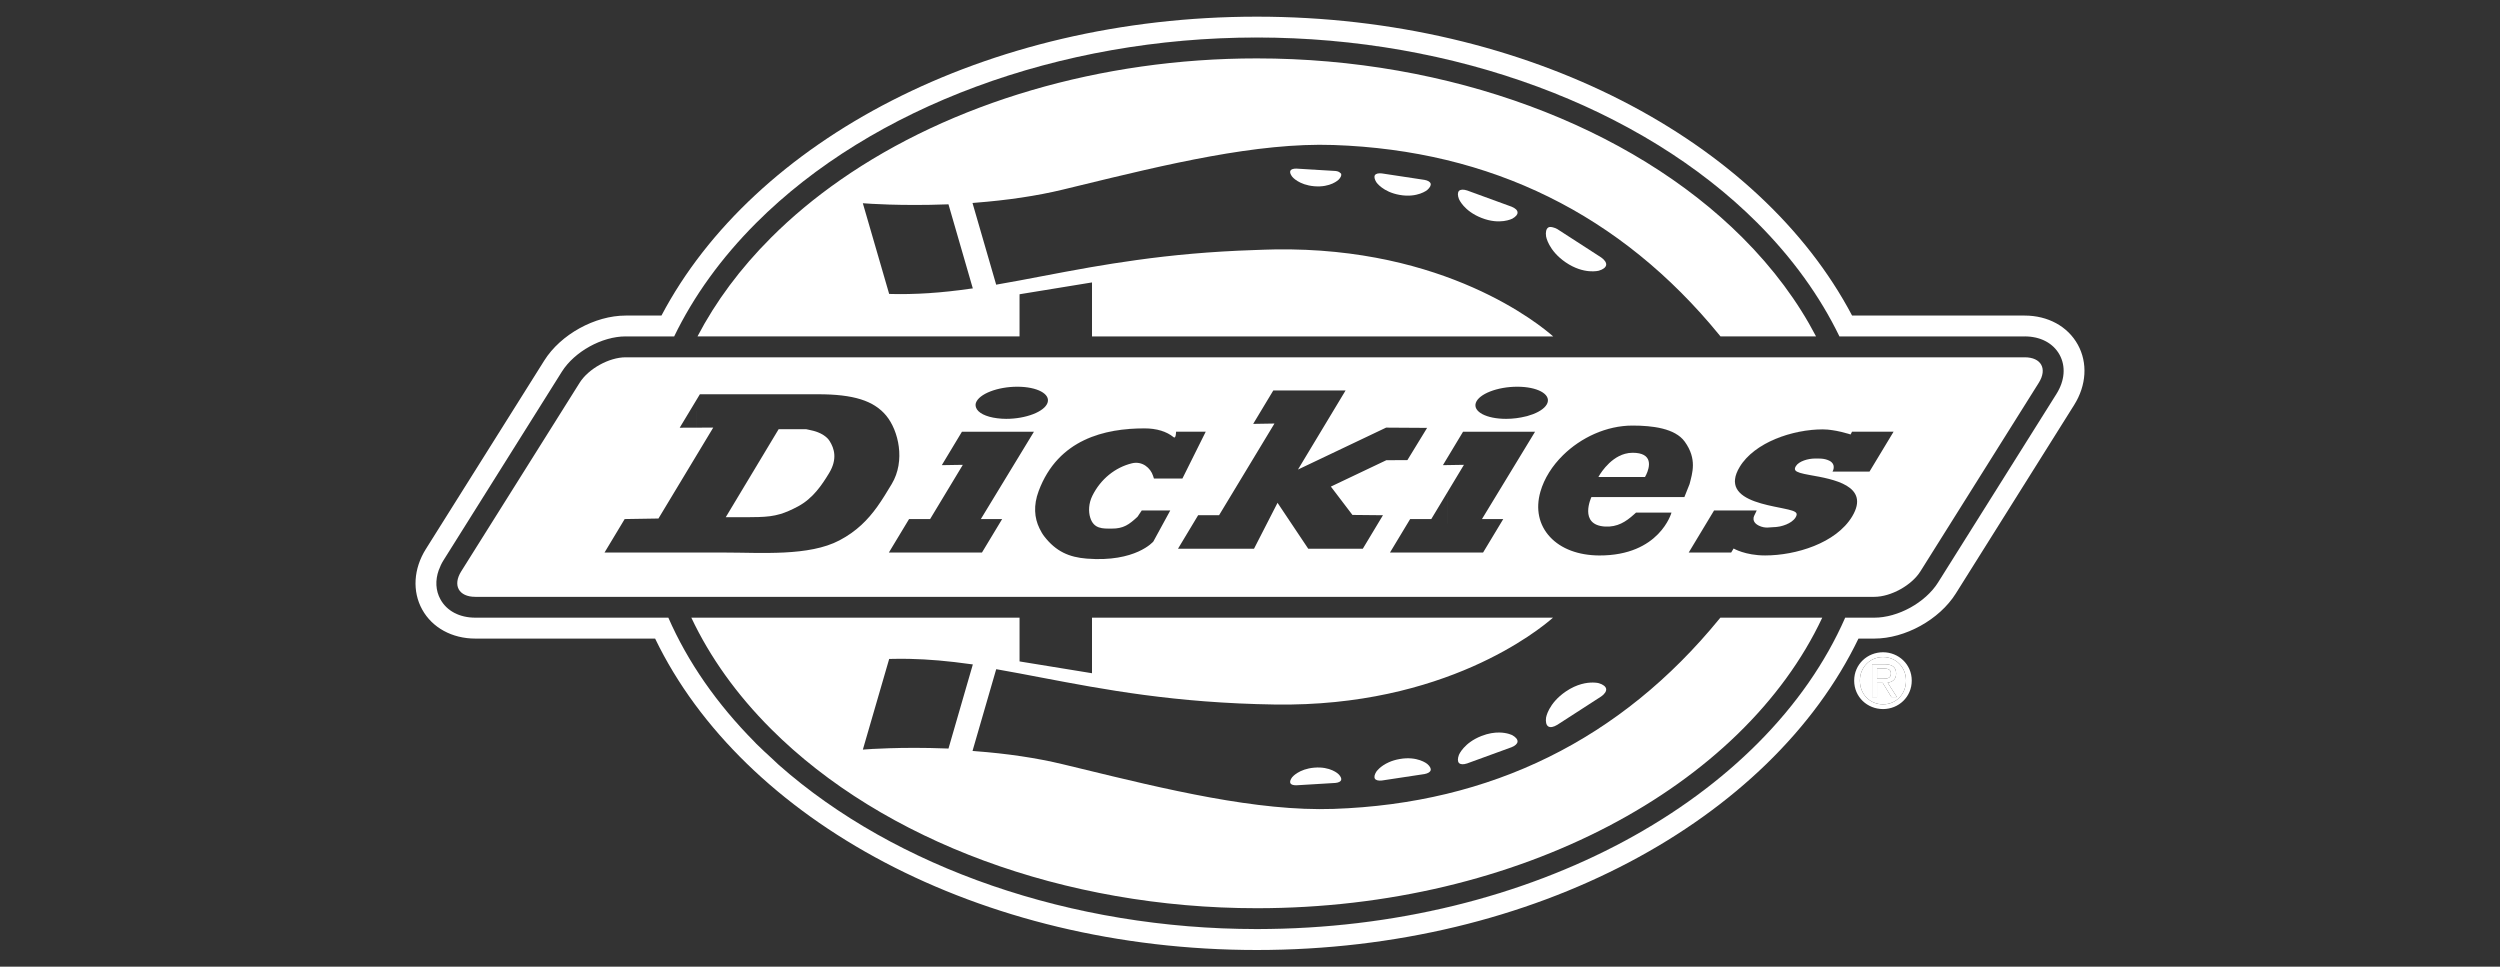 <?xml version="1.0" encoding="utf-8"?>
<!-- Generator: Adobe Illustrator 25.4.1, SVG Export Plug-In . SVG Version: 6.00 Build 0)  -->
<svg version="1.1" id="Ebene_1" xmlns="http://www.w3.org/2000/svg" xmlns:xlink="http://www.w3.org/1999/xlink" x="0px" y="0px"
	 viewBox="0 0 150 58" style="enable-background:new 0 0 150 58;" xml:space="preserve">
<rect x="0" y="0" width="150" height="58" fill="#333333" stroke="none"/>
<style type="text/css">
	.st0{fill:#FFFFFF;}
</style>
<g>
	<polygon class="st0" points="56.509,27.91 57.77,27.89 56.51,27.909 	"/>
	<path class="st0" d="M62.32,29.464c1.169-3.134,4.01-3.76,6.349-3.76c0.728,0,1.327,0.184,1.744,0.526
		c0.15,0.122,0.15-0.326,0.15-0.326h1.779l0.001-0.002h-1.78c0,0,0,0.448-0.15,0.326c-0.418-0.342-1.017-0.526-1.745-0.526
		c-2.339,0-5.179,0.626-6.349,3.76c-0.319,0.855-0.258,1.607,0.049,2.239C62.061,31.07,62.001,30.319,62.32,29.464z"/>
	<path class="st0" d="M68.501,30.63l-0.249,0.375c-0.515,0.475-0.837,0.711-1.547,0.711c-0.537,0-1.083,0.031-1.294-0.669
		c-0.111-0.364-0.096-0.847,0.135-1.309c0,0,0,0,0,0.001c-0.231,0.461-0.246,0.946-0.135,1.31c0.211,0.7,0.757,0.669,1.294,0.669
		c0.71,0,1.032-0.236,1.547-0.711l0.25-0.373h1.71l0.002-0.004H68.501z"/>
	<polygon class="st0" points="84.444,27.606 85.627,25.673 83.167,25.657 83.167,25.657 85.626,25.673 	"/>
	<path class="st0" d="M53.173,24.939c-0.745-0.902-1.969-1.283-4.095-1.283c2.125,0,3.349,0.381,4.094,1.283
		c0.735,0.891,1.168,2.707,0.331,4.101c-0.281,0.464-0.559,0.934-0.884,1.385c0.326-0.451,0.605-0.921,0.885-1.385
		C54.341,27.646,53.907,25.83,53.173,24.939z"/>
	<polygon class="st0" points="80.736,23.426 80.736,23.426 76.399,23.426 75.19,25.433 75.191,25.433 76.399,23.426 	"/>
	<polygon class="st0" points="39.708,30.777 39.507,31.111 37.899,31.137 39.507,31.111 	"/>
	<rect x="41.789" y="24.653" class="st0" width="0.001" height="2.012"/>
	
		<rect x="42.053" y="28.389" transform="matrix(0.515 -0.857 0.857 0.515 -2.449 52.452)" class="st0" width="6.16" height="0.001"/>
	<path class="st0" d="M48.544,25.789c0.373,0.072,0.654,0.178,0.86,0.313C49.198,25.967,48.917,25.861,48.544,25.789z"/>
	<path class="st0" d="M46.819,30.842c-0.409,0.122-0.803,0.165-1.299,0.18C46.016,31.008,46.41,30.964,46.819,30.842z"/>
	<path class="st0" d="M101.374,29.045c0.169-0.668,0.462-1.505-0.291-2.549c-0.579-0.801-1.946-0.962-3.134-0.962
		c-1.56,0-3.09,0.718-4.167,1.777c1.077-1.058,2.606-1.776,4.166-1.776c1.189,0,2.555,0.161,3.134,0.962
		c0.753,1.044,0.461,1.881,0.291,2.549c-0.009,0.023-0.306,0.77-0.309,0.776h0.001C101.065,29.822,101.365,29.068,101.374,29.045z"
		/>
	<path class="st0" d="M105.54,31.544c0.393,0.183,0.662,0.085,0.876,0.085c0.465,0,1.098-0.22,1.318-0.58
		c0.065-0.111,0.088-0.193,0.047-0.261c0.039,0.068,0.016,0.149-0.048,0.259c-0.22,0.36-0.853,0.58-1.318,0.58
		c-0.214,0-0.483,0.098-0.876-0.085c-0.091-0.043-0.16-0.092-0.21-0.143C105.379,31.451,105.448,31.501,105.54,31.544z"/>
	<path class="st0" d="M104.382,28.017c0.892-1.478,3.185-2.253,4.988-2.253c0.748,0,1.667,0.306,1.667,0.306l0.086-0.166h2.487
		l0.002-0.004h-2.491l-0.085,0.168c0,0-0.919-0.306-1.667-0.306c-1.803,0-4.096,0.775-4.988,2.253
		c-0.331,0.549-0.352,0.967-0.182,1.292C104.031,28.982,104.052,28.565,104.382,28.017z"/>
	<polygon class="st0" points="105.4,30.632 105.401,30.63 102.842,30.63 101.323,33.15 101.325,33.15 102.843,30.632 	"/>
	<polygon class="st0" points="36.271,33.152 36.272,33.152 36.743,32.369 	"/>
	<path class="st0" d="M108.604,28.506c0.685,0.12,1.594,0.278,2.193,0.637C110.198,28.784,109.288,28.625,108.604,28.506
		c-0.532-0.096-0.797-0.172-0.881-0.284C107.806,28.335,108.072,28.411,108.604,28.506z"/>
	<polygon class="st0" points="81.146,30.896 79.852,29.195 79.851,29.195 	"/>
	<polygon class="st0" points="87.784,25.903 87.783,25.903 86.575,27.91 87.816,27.89 86.576,27.909 	"/>
	
		<rect x="77.572" y="29.889" transform="matrix(0.831 -0.556 0.556 0.831 -4.447 48.438)" class="st0" width="0.001" height="3.314"/>
	<rect x="86.857" y="27.618" class="st0" width="0.001" height="3.798"/>
	<path class="st0" d="M96.313,31.595c0.73,0.035,1.232-0.28,1.734-0.735l0.113-0.102h2.128c0,0-0.177,0.647-0.808,1.291
		c0.632-0.645,0.809-1.292,0.809-1.292H98.16l-0.113,0.102C97.545,31.314,97.043,31.629,96.313,31.595
		c-1.619-0.088-0.831-1.765-0.827-1.772h-0.001C95.485,29.823,94.691,31.508,96.313,31.595z"/>
	<path class="st0" d="M98.628,27.3c0.653,0.359,0.074,1.318,0.073,1.318h0.001C98.702,28.618,99.281,27.659,98.628,27.3z"/>
	<path class="st0" d="M75.263,15.003c-2.658,0.087-4.97,0.309-7.039,0.596C70.294,15.312,72.605,15.09,75.263,15.003z"/>
	<path class="st0" d="M77.551,10.146c0.061-0.021,0.139-0.032,0.228-0.03C77.69,10.114,77.612,10.125,77.551,10.146z"/>
	<path class="st0" d="M109.894,27.732c0.254,0.233,0.056,0.565,0.056,0.565h0.002C109.955,28.292,110.148,27.964,109.894,27.732z"/>
	<path class="st0" d="M62.852,24.168c-0.183,0.532-1.296,0.963-2.481,0.963c0,0,0,0,0,0c1.186,0,2.3-0.43,2.482-0.963
		c0.187-0.532-0.625-0.965-1.814-0.965c0,0,0,0,0,0C62.226,23.203,63.039,23.636,62.852,24.168z"/>
	<path class="st0" d="M112.982,39.423c-0.781,0-1.389,0.608-1.389,1.413c0,0.821,0.608,1.425,1.389,1.425
		c0.771,0,1.379-0.604,1.379-1.425C114.361,40.031,113.753,39.423,112.982,39.423z M113.483,41.825l-0.52-0.852h-0.342v0.852h-0.298
		v-1.97h0.75c0.462,0,0.695,0.176,0.695,0.561c0,0.353-0.224,0.506-0.51,0.543l0.557,0.866H113.483z"/>
	<path class="st0" d="M113.455,40.398c0-0.244-0.22-0.288-0.429-0.288h-0.404v0.61h0.357
		C113.23,40.72,113.455,40.702,113.455,40.398z"/>
	<path class="st0" d="M45.377,44.627c0.305,0.305,0.628,0.598,0.95,0.892C46.005,45.224,45.682,44.931,45.377,44.627
		C45.377,44.626,45.377,44.627,45.377,44.627z"/>
	<path class="st0" d="M45.377,13.372C45.377,13.372,45.377,13.372,45.377,13.372c-2.115,2.114-3.761,4.404-4.928,6.813h0.001
		C41.617,17.776,43.264,15.486,45.377,13.372z"/>
	<path class="st0" d="M28.519,37.06c-0.944,0-1.706-0.398-2.091-1.096c-0.292-0.526-0.321-1.144-0.102-1.76
		c-0.219,0.616-0.19,1.234,0.102,1.761C26.812,36.663,27.574,37.061,28.519,37.06L40.1,37.061c1.16,2.65,2.902,5.164,5.188,7.47
		c-2.286-2.306-4.029-4.82-5.188-7.471H28.519z"/>
	<path class="st0" d="M91.984,24.849c-0.043,0.017-0.092,0.03-0.137,0.045C91.892,24.879,91.941,24.866,91.984,24.849z"/>
	<path class="st0" d="M91.625,24.967c-0.026,0.007-0.055,0.012-0.082,0.018C91.569,24.978,91.598,24.974,91.625,24.967z"/>
	<path class="st0" d="M58.561,24.446c0.103,0.319,0.585,0.565,1.277,0.65C59.146,25.011,58.665,24.764,58.561,24.446z"/>
	<path class="st0" d="M90.364,25.131C90.364,25.131,90.364,25.131,90.364,25.131c-1.184,0-1.997-0.431-1.813-0.963
		c0.185-0.532,1.297-0.965,2.486-0.965c0,0,0,0,0,0c-1.19,0-2.302,0.433-2.487,0.965C88.367,24.701,89.18,25.131,90.364,25.131z"/>
	<path class="st0" d="M27.673,34.281l7.104-11.313c0.527-0.842,1.771-1.53,2.763-1.53h-0.001c-0.991,0-2.236,0.688-2.763,1.53
		l-7.104,11.313c-0.526,0.841-0.146,1.529,0.846,1.529h0.001C27.527,35.81,27.147,35.121,27.673,34.281z"/>
	<path class="st0" d="M51.821,12.37l1.503,5.179l0.026,0.087l0.093,0.003c1.491,0.036,3.01-0.062,4.786-0.317l0.139-0.017
		l-0.001-0.002l-0.138,0.018c-1.776,0.255-3.295,0.353-4.786,0.317l-0.093-0.003l-0.025-0.087l-1.504-5.18l-0.05-0.172l-0.001,0
		L51.821,12.37z"/>
	<path class="st0" d="M83.982,11.695c-1.016-0.178-1.398-0.756-1.401-0.761c-0.113-0.178-0.142-0.333-0.085-0.426
		c0.06-0.09,0.211-0.127,0.415-0.103h0c-0.205-0.024-0.356,0.013-0.416,0.103c-0.057,0.094-0.028,0.248,0.085,0.427
		C82.584,10.939,82.966,11.517,83.982,11.695c1.067,0.188,1.648-0.29,1.651-0.294c0,0,0,0,0-0.001
		C85.627,11.407,85.047,11.882,83.982,11.695z"/>
	<path class="st0" d="M77.535,10.605c-0.113-0.144-0.155-0.282-0.111-0.364c-0.044,0.082-0.002,0.221,0.11,0.364
		c0.002,0.006,0.393,0.491,1.321,0.57c0,0,0.001,0,0.001,0C77.927,11.096,77.536,10.611,77.535,10.605z"/>
	<path class="st0" d="M90.703,12.403l-2.678-0.977c-0.221-0.071-0.401-0.062-0.486,0.028c-0.043,0.046-0.064,0.113-0.065,0.196
		c0.001-0.083,0.022-0.149,0.065-0.195c0.086-0.09,0.266-0.099,0.486-0.028L90.703,12.403c0.213,0.09,0.344,0.21,0.349,0.338
		c0.005,0.062-0.021,0.128-0.073,0.192c0.053-0.064,0.079-0.13,0.074-0.193C91.047,12.612,90.916,12.492,90.703,12.403z"/>
	<path class="st0" d="M96.068,15.444l-2.635-1.703c-0.077-0.046-0.144-0.064-0.213-0.086c0.068,0.022,0.135,0.039,0.212,0.086
		L96.068,15.444c0.213,0.149,0.323,0.317,0.301,0.458c-0.012,0.071-0.058,0.138-0.133,0.196c0.075-0.058,0.122-0.125,0.134-0.196
		C96.392,15.761,96.281,15.593,96.068,15.444z"/>
	<path class="st0" d="M80.413,10.373c-0.057-0.057-0.147-0.102-0.282-0.115l-2.353-0.142l2.353,0.143
		C80.265,10.273,80.355,10.317,80.413,10.373z"/>
	<path class="st0" d="M80.468,46.807c-0.032,0.089-0.159,0.151-0.338,0.169c0,0-2.348,0.141-2.346,0.141c0,0,0,0,0,0
		c-0.006,0,2.347-0.141,2.347-0.141C80.309,46.958,80.436,46.896,80.468,46.807c0.034-0.088-0.021-0.219-0.149-0.35
		c-0.02-0.022-0.49-0.481-1.463-0.398c0,0,0,0,0,0c0.974-0.083,1.442,0.376,1.461,0.398C80.446,46.588,80.5,46.719,80.468,46.807z"
		/>
	<path class="st0" d="M82.914,46.83L82.914,46.83c-0.208,0.024-0.359-0.014-0.418-0.108c-0.057-0.091-0.028-0.247,0.085-0.422
		c0.003-0.005,0.219-0.33,0.754-0.567c-0.537,0.237-0.754,0.563-0.756,0.568c-0.113,0.174-0.142,0.331-0.085,0.422
		C82.554,46.816,82.705,46.854,82.914,46.83z"/>
	<path class="st0" d="M96.038,41.811c-0.289,0.187-2.604,1.683-2.601,1.68C93.432,43.495,95.748,41.998,96.038,41.811z"/>
	<polygon class="st0" points="57.994,41.166 58.329,40.008 58.37,39.866 58.37,39.866 58.329,40.007 	"/>
	<path class="st0" d="M96.369,41.334c0.022,0.142-0.089,0.309-0.302,0.458C96.281,41.643,96.391,41.475,96.369,41.334
		c-0.023-0.142-0.183-0.267-0.436-0.342c-0.004-0.001-0.132-0.036-0.348-0.039c0.215,0.003,0.342,0.038,0.347,0.039
		C96.185,41.067,96.345,41.192,96.369,41.334z"/>
	<path class="st0" d="M93.436,43.491c-0.113,0.069-0.219,0.112-0.312,0.128C93.217,43.603,93.323,43.56,93.436,43.491z"/>
	<path class="st0" d="M89.96,43.951c0.487,0.007,0.776,0.16,0.783,0.163C90.736,44.111,90.447,43.958,89.96,43.951z"/>
	<path class="st0" d="M123.572,21.281c0.383,0.696,0.317,1.554-0.184,2.354l-7.102,11.31c-0.756,1.207-2.401,2.115-3.826,2.115
		h-1.748c-4.746,10.819-18.775,18.683-35.304,18.683c-11.099,0-21.662-3.653-28.676-9.845c7.014,6.193,17.577,9.846,28.677,9.846
		c16.529,0,30.559-7.864,35.304-18.683h1.748c1.424,0,3.069-0.908,3.826-2.115l7.102-11.31
		C123.89,22.836,123.956,21.977,123.572,21.281C123.572,21.282,123.572,21.281,123.572,21.281z"/>
	<path class="st0" d="M56.811,44.91l0.098,0.003l0-0.001L56.811,44.91c-2.762-0.11-4.838,0.05-4.858,0.052l-0.182,0.015l0.182-0.014
		C51.973,44.961,54.049,44.801,56.811,44.91z"/>
	<path class="st0" d="M87.474,45.585c0-0.083,0.02-0.182,0.061-0.292C87.494,45.403,87.474,45.502,87.474,45.585z"/>
	<path class="st0" d="M88.027,45.806c-0.111,0.037-0.212,0.053-0.295,0.049C87.815,45.859,87.916,45.843,88.027,45.806z"/>
	<path class="st0" d="M75.408,54.493c15.771,0,29.182-7.316,33.927-17.432h-6.113l0.001-0.001h-0.001l-0.055,0.066
		c-5.916,7.246-13.705,11.085-23.149,11.408c-4.589,0.159-10.035-1.166-15.299-2.449l-0.943-0.228
		c-1.555-0.376-3.328-0.642-5.269-0.787l-0.155-0.013l0.042-0.15l1.347-4.647l0.032-0.107l0.001,0l0,0l0.109,0.018
		c0.848,0.147,1.703,0.313,2.609,0.485c3.745,0.713,7.992,1.525,14.012,1.616c10.178,0.149,15.834-4.471,16.675-5.211H65.52v3.333
		l-0.149-0.025l-4.091-0.666l-0.107-0.019v-2.623H41.48c1.114,2.358,2.712,4.607,4.786,6.68
		C52.994,50.47,63.891,54.493,75.408,54.493z M51.822,44.801l1.503-5.176l0.025-0.09h0.001h0.092
		c0.373-0.01,0.747-0.011,1.127-0.003c1.139,0.024,2.327,0.128,3.66,0.316l0.014,0.002l0.126,0.015l0,0.001l0,0l-0.041,0.142
		l-0.336,1.158l-1.057,3.652l-0.026,0.094h-0.001l0,0.001l-0.098-0.003c-2.762-0.109-4.838,0.051-4.858,0.053l-0.182,0.014
		L51.822,44.801z"/>
	<polygon class="st0" points="109.336,37.061 109.336,37.06 103.223,37.06 103.222,37.061 	"/>
	<path class="st0" d="M41.849,20.185h19.323v-2.421h0.001v-0.107v-0.001l0.107-0.018l4.091-0.668l0.149-0.024v0.001v3.238h27.67
		c-0.8-0.706-6.458-5.373-16.687-5.22c-0.429,0.006-0.829,0.024-1.24,0.038c-2.658,0.087-4.97,0.309-7.039,0.596
		c-0.982,0.136-1.921,0.284-2.811,0.439c-1.019,0.178-1.986,0.362-2.923,0.54c-0.906,0.174-1.761,0.337-2.609,0.482l-0.109,0.022
		l0,0l-0.001,0l-0.032-0.11l-1.347-4.647l-0.042-0.147l0.155-0.013c1.941-0.15,3.714-0.413,5.269-0.79l0.943-0.229
		c5.264-1.282,10.71-2.605,15.3-2.446c9.444,0.324,17.233,4.162,23.149,11.406l0.064,0.079h5.733
		c-1.086-2.085-2.562-4.077-4.414-5.928C97.817,7.524,86.921,3.504,75.407,3.504c-9.38,0-18.349,2.668-24.99,7.296
		c-1.512,1.054-2.904,2.208-4.152,3.457C44.412,16.109,42.939,18.1,41.849,20.185z M51.77,12.194l0.182,0.012
		c0.021,0.003,2.097,0.161,4.859,0.056l0.098-0.003l0.026,0.093l1.393,4.812l0.041,0.139l-0.002,0l0.001,0.002l-0.139,0.017
		c-1.776,0.255-3.295,0.353-4.786,0.317l-0.093-0.003l-0.026-0.087l-1.503-5.179l-0.051-0.174l0.001,0L51.77,12.194z"/>
	<polygon class="st0" points="65.52,20.185 65.52,20.186 93.191,20.186 93.19,20.185 	"/>
	<path class="st0" d="M49.751,28.378c0.5-0.83,0.315-1.467,0.019-1.926c-0.083-0.133-0.21-0.247-0.367-0.35
		c-0.206-0.135-0.487-0.241-0.86-0.313c-0.063-0.012-0.113-0.029-0.182-0.039H46.72l-3.173,5.28h1.451
		c0.189,0,0.359-0.003,0.522-0.008c0.496-0.015,0.89-0.058,1.299-0.18c0.325-0.097,0.662-0.244,1.072-0.463
		C48.774,29.902,49.312,29.106,49.751,28.378z"/>
	<path class="st0" d="M98.628,27.3c-0.151-0.083-0.367-0.134-0.671-0.134c-0.161,0-0.313,0.023-0.457,0.062
		c-1.008,0.278-1.596,1.39-1.596,1.39h2.797C98.702,28.618,99.281,27.659,98.628,27.3z"/>
	<path class="st0" d="M115.224,34.281l7.102-11.313c0.529-0.842,0.147-1.53-0.844-1.53H37.54c-0.992,0-2.236,0.688-2.763,1.53
		l-7.104,11.313c-0.526,0.84-0.146,1.529,0.846,1.529h83.941C113.452,35.81,114.696,35.121,115.224,34.281z M88.55,24.168
		c0.185-0.532,1.297-0.965,2.487-0.965c0,0,0,0,0,0s0,0,0.001,0c1.185,0,1.998,0.433,1.812,0.965
		c-0.092,0.266-0.416,0.507-0.866,0.681c-0.043,0.017-0.092,0.03-0.137,0.045c-0.073,0.025-0.144,0.051-0.222,0.073
		c-0.026,0.007-0.055,0.012-0.082,0.018c-0.36,0.091-0.763,0.146-1.177,0.146c0,0,0,0,0,0s0,0,0,0
		C89.18,25.131,88.367,24.701,88.55,24.168z M58.556,24.168c0.184-0.532,1.298-0.965,2.482-0.965c0,0,0,0,0,0s0,0,0,0
		c1.189,0,2.001,0.433,1.814,0.965c-0.182,0.533-1.296,0.963-2.482,0.963c0,0,0,0,0,0s0,0-0.001,0c-0.189,0-0.364-0.014-0.532-0.035
		c-0.693-0.085-1.174-0.331-1.277-0.65C58.532,24.357,58.522,24.265,58.556,24.168z M50.37,32.42
		c-1.831,0.969-4.704,0.733-6.899,0.733h-7.2l0.001-0.001h-0.001l0.472-0.783l0.737-1.225l0.419-0.007l1.608-0.026l0.201-0.334
		l3.086-5.121l-2.011,0.007l0,0h-0.001l1.21-2.007h7.086c2.126,0,3.35,0.381,4.095,1.283c0.734,0.891,1.168,2.707,0.331,4.101
		c-0.281,0.464-0.56,0.934-0.885,1.385C52.076,31.177,51.403,31.878,50.37,32.42z M60.129,31.144l-1.211,2.008h-5.586l1.212-2.008
		h1.263l1.963-3.254l-1.261,0.02l0.001-0.001h-0.001l1.208-2.006h0.001h4.319l-3.186,5.241H60.129z M70.213,30.634L69.2,32.492
		c0,0-1.055,1.259-3.997,1.025c-1.045-0.084-1.839-0.418-2.55-1.338c-0.115-0.149-0.203-0.312-0.285-0.478
		c-0.308-0.631-0.369-1.383-0.049-2.239c1.17-3.134,4.01-3.76,6.349-3.76c0.728,0,1.327,0.184,1.745,0.526
		c0.15,0.122,0.15-0.326,0.15-0.326h1.78l-0.001,0.002h0.001l-1.397,2.806h-1.71l-0.052-0.16c-0.151-0.47-0.642-0.903-1.268-0.752
		c-1.003,0.245-1.875,0.944-2.37,1.94c-0.23,0.462-0.245,0.945-0.135,1.309c0.211,0.7,0.757,0.669,1.294,0.669
		c0.71,0,1.032-0.236,1.547-0.711l0.249-0.375h1.712l-0.002,0.004H70.213z M81.146,30.896l1.831,0.018l-1.208,2.009h-0.001h-3.274
		h-0.001l-1.841-2.754l-1.411,2.754H70.68l1.208-2.009h1.256l3.324-5.502l-1.277,0.021l0,0H75.19l1.209-2.007h4.337l0,0h0
		l-2.859,4.748l5.289-2.517h0.001l0,0l2.46,0.016l-1.183,1.933l-1.265,0.007l-3.327,1.582L81.146,30.896z M90.195,31.144
		l-1.21,2.008h-5.586l1.21-2.008h1.268l1.959-3.254l-0.02,0l-1.241,0.02l1.208-2.007h0.001h4.319h0.001l-3.186,5.241
		C88.92,31.144,90.195,31.144,90.195,31.144z M101.064,29.823h-5.578c-0.004,0.007-0.792,1.684,0.827,1.771
		c0.73,0.035,1.232-0.28,1.734-0.735l0.113-0.102h2.129c0,0-0.177,0.647-0.809,1.292c-0.631,0.645-1.716,1.287-3.533,1.279
		c-1.235-0.008-2.281-0.394-2.944-1.109c-0.67-0.719-0.875-1.683-0.579-2.717c0.229-0.799,0.712-1.556,1.358-2.191
		c1.077-1.059,2.606-1.777,4.167-1.777c1.188,0,2.555,0.161,3.134,0.962c0.753,1.044,0.46,1.881,0.291,2.549
		C101.365,29.068,101.065,29.822,101.064,29.823L101.064,29.823L101.064,29.823z M109.95,28.297c0,0,0.198-0.331-0.056-0.565
		c-0.036-0.033-0.082-0.064-0.139-0.092c-0.308-0.15-0.626-0.128-0.852-0.128c-0.423,0-0.968,0.16-1.15,0.455
		c-0.064,0.106-0.08,0.187-0.03,0.255c0.084,0.112,0.349,0.188,0.88,0.283c0.685,0.12,1.595,0.279,2.194,0.638
		c0.599,0.359,0.888,0.92,0.333,1.844c-0.968,1.608-3.387,2.34-5.222,2.34c-1.198,0-1.891-0.417-1.891-0.417l-0.147,0.242h-2.546
		l0.001-0.002h-0.002l1.519-2.52h2.559l-0.001,0.002h0.002l-0.153,0.318c-0.056,0.116-0.07,0.294,0.08,0.449
		c0.05,0.052,0.119,0.1,0.21,0.143c0.393,0.183,0.662,0.085,0.876,0.085c0.465,0,1.098-0.22,1.318-0.58
		c0.064-0.11,0.087-0.192,0.048-0.259c-0.067-0.113-0.307-0.186-0.815-0.288l-0.145-0.03c-0.956-0.19-2.251-0.45-2.622-1.163
		c-0.17-0.324-0.149-0.743,0.182-1.292c0.892-1.478,3.185-2.253,4.988-2.253c0.748,0,1.667,0.306,1.667,0.306l0.085-0.168h2.491
		l-0.002,0.004h0.004l-1.445,2.394L109.95,28.297c0.001,0.001,0.002,0,0.002,0H109.95z"/>
	<path class="st0" d="M122.326,22.968l-7.102,11.313c-0.528,0.84-1.772,1.529-2.764,1.529h0.001c0.992,0,2.237-0.688,2.764-1.529
		l7.102-11.313c0.528-0.842,0.146-1.53-0.844-1.53h-0.001C122.473,21.438,122.855,22.126,122.326,22.968z"/>
	<path class="st0" d="M90.703,12.404l-2.678-0.977c-0.22-0.071-0.4-0.062-0.486,0.028c-0.043,0.046-0.064,0.112-0.065,0.195
		c0,0.083,0.02,0.182,0.062,0.292c0.004,0.006,0.289,0.714,1.352,1.132c1.113,0.441,1.848,0.047,1.856,0.044
		c0.102-0.058,0.182-0.121,0.235-0.185c0.052-0.064,0.078-0.129,0.073-0.192C91.047,12.613,90.916,12.493,90.703,12.404z"/>
	<path class="st0" d="M80.469,10.429c-0.008-0.022-0.037-0.037-0.056-0.056c-0.058-0.056-0.148-0.101-0.282-0.114l-2.353-0.143
		c-0.088-0.001-0.166,0.009-0.228,0.03c-0.061,0.021-0.105,0.053-0.126,0.095c-0.044,0.082-0.002,0.22,0.111,0.364
		c0.001,0.006,0.392,0.491,1.321,0.57c0.977,0.083,1.442-0.377,1.464-0.397C80.447,10.647,80.502,10.516,80.469,10.429z"/>
	<path class="st0" d="M85.473,10.793l-2.562-0.388c-0.205-0.024-0.355,0.013-0.415,0.103c-0.057,0.093-0.028,0.248,0.085,0.426
		c0.003,0.005,0.385,0.583,1.401,0.761c1.065,0.187,1.645-0.288,1.651-0.295c0.16-0.139,0.234-0.277,0.206-0.381
		C85.812,10.913,85.675,10.83,85.473,10.793z"/>
	<path class="st0" d="M96.067,15.444l-2.635-1.703c-0.077-0.047-0.143-0.064-0.212-0.086c-0.13-0.042-0.248-0.055-0.326-0.004
		c-0.12,0.079-0.168,0.273-0.129,0.535c0.002,0.01,0.136,0.843,1.177,1.556c1.094,0.745,1.982,0.502,1.991,0.498
		c0.126-0.036,0.229-0.085,0.303-0.142c0.075-0.058,0.121-0.125,0.133-0.196C96.391,15.761,96.281,15.593,96.067,15.444z"/>
	<path class="st0" d="M87.732,45.855c0.083,0.004,0.184-0.012,0.295-0.049c-0.002,0.003,2.676-0.976,2.676-0.976
		c0.213-0.087,0.344-0.211,0.349-0.334c0.01-0.128-0.104-0.266-0.309-0.382c-0.007-0.003-0.296-0.156-0.783-0.163
		c-0.292-0.004-0.656,0.044-1.073,0.208c-1.063,0.417-1.348,1.127-1.352,1.134c-0.041,0.109-0.061,0.209-0.061,0.292
		c0,0.083,0.022,0.15,0.065,0.195S87.649,45.85,87.732,45.855z"/>
	<path class="st0" d="M92.765,43.048c-0.038,0.261,0.009,0.458,0.129,0.536c0.059,0.039,0.138,0.051,0.23,0.035
		c0.092-0.016,0.198-0.059,0.312-0.128c-0.003,0.003,2.312-1.493,2.601-1.68c0.019-0.012,0.03-0.019,0.03-0.019
		c0.213-0.149,0.324-0.316,0.302-0.458c-0.024-0.142-0.184-0.267-0.437-0.342c-0.004-0.001-0.131-0.036-0.347-0.039
		c-0.359-0.006-0.962,0.075-1.643,0.541C92.901,42.207,92.767,43.04,92.765,43.048z"/>
	<path class="st0" d="M77.533,46.629c-0.111,0.145-0.153,0.282-0.109,0.366c0.041,0.082,0.178,0.127,0.36,0.122
		c-0.002,0,2.346-0.141,2.346-0.141c0.179-0.018,0.306-0.08,0.338-0.169c0.032-0.088-0.022-0.219-0.151-0.35
		c-0.019-0.022-0.488-0.481-1.461-0.398C77.928,46.137,77.536,46.626,77.533,46.629z"/>
	<path class="st0" d="M82.581,46.3c-0.113,0.175-0.142,0.331-0.085,0.422c0.059,0.094,0.21,0.132,0.418,0.108
		c-0.001,0,2.559-0.387,2.559-0.387c0.202-0.039,0.339-0.121,0.366-0.226c0.03-0.107-0.045-0.247-0.207-0.384
		c-0.007-0.007-0.587-0.482-1.652-0.292c-0.253,0.044-0.467,0.113-0.645,0.192C82.8,45.97,82.584,46.295,82.581,46.3z"/>
	<path class="st0" d="M112.982,39.135c-0.939,0-1.732,0.721-1.732,1.701c0,0.989,0.793,1.708,1.732,1.708
		c0.928,0,1.723-0.72,1.723-1.708C114.705,39.855,113.91,39.135,112.982,39.135z M112.982,42.261c-0.781,0-1.389-0.604-1.389-1.425
		c0-0.805,0.608-1.413,1.389-1.413c0.771,0,1.379,0.608,1.379,1.413C114.361,41.657,113.753,42.261,112.982,42.261z"/>
	<path class="st0" d="M113.768,40.416c0-0.385-0.233-0.561-0.695-0.561h-0.75v1.97h0.298v-0.852h0.342l0.52,0.852h0.332
		l-0.557-0.866C113.544,40.922,113.768,40.769,113.768,40.416z M112.622,40.72v-0.61h0.404c0.209,0,0.429,0.044,0.429,0.288
		c0,0.304-0.225,0.322-0.476,0.322H112.622z"/>
	<path class="st0" d="M124.667,20.676c-0.604-1.094-1.794-1.742-3.185-1.742h-10.357C105.598,8.444,91.695,1,75.407,1
		c-16.288,0-30.19,7.444-35.72,17.934H37.54c-1.849,0-3.903,1.134-4.885,2.7L25.55,32.945c-0.739,1.18-0.822,2.537-0.218,3.628
		c0.601,1.089,1.794,1.742,3.186,1.742h10.789C44.554,49.197,58.732,57,75.407,57c16.674,0,30.853-7.803,36.101-18.685h0.952
		c1.851,0,3.903-1.137,4.887-2.702l7.102-11.315C125.19,23.119,125.271,21.765,124.667,20.676z M123.388,23.636l-7.102,11.31
		c-0.757,1.207-2.402,2.115-3.826,2.115h-1.748c-4.745,10.819-18.775,18.683-35.304,18.683c-11.1,0-21.663-3.653-28.677-9.846
		c-0.14-0.123-0.268-0.254-0.404-0.38c-0.321-0.294-0.645-0.587-0.95-0.892c0,0,0-0.001-0.001-0.001c0,0,0,0,0,0
		c-0.031-0.031-0.057-0.064-0.088-0.095c-2.286-2.305-4.028-4.82-5.188-7.47H28.518c-0.944,0-1.706-0.398-2.09-1.096
		c-0.292-0.527-0.322-1.145-0.102-1.761c0.071-0.199,0.165-0.397,0.287-0.592l7.1-11.313c0.762-1.204,2.404-2.114,3.827-2.114h2.91
		c1.167-2.409,2.813-4.699,4.927-6.813c0,0,0,0,0,0c0,0,0.001-0.001,0.001-0.001c6.962-6.962,18.191-11.12,30.031-11.12
		c11.84,0,23.067,4.158,30.03,11.12c2.112,2.114,3.759,4.405,4.927,6.814h11.117c0.943,0,1.703,0.401,2.088,1.095
		c0,0,0,0.001,0,0.001c0,0,0,0,0.001,0.001C123.956,21.977,123.89,22.836,123.388,23.636z"/>
	<path class="st0" d="M105.438,13.372c2.112,2.114,3.759,4.405,4.927,6.814h11.117c0.943,0,1.703,0.4,2.089,1.095
		c0,0,0-0.001,0-0.001c-0.385-0.694-1.145-1.095-2.088-1.095h-11.117c-1.168-2.409-2.815-4.7-4.927-6.814
		c-6.963-6.962-18.19-11.12-30.03-11.12c-11.84,0-23.069,4.158-30.031,11.12c0,0-0.001,0.001-0.001,0.001
		c6.962-6.962,18.191-11.12,30.031-11.12S98.475,6.41,105.438,13.372z"/>
	<path class="st0" d="M33.713,22.3c0.761-1.204,2.404-2.114,3.827-2.114h2.909c0,0,0-0.001,0.001-0.001h-2.91
		C36.117,20.185,34.475,21.095,33.713,22.3l-7.1,11.312c-0.122,0.195-0.217,0.393-0.287,0.592c0.071-0.198,0.165-0.396,0.287-0.591
		L33.713,22.3z"/>
	<path class="st0" d="M46.731,45.898c-0.14-0.123-0.268-0.254-0.404-0.38C46.464,45.644,46.592,45.775,46.731,45.898z"/>
	<path class="st0" d="M45.376,44.626C45.376,44.626,45.376,44.626,45.376,44.626c-0.031-0.031-0.057-0.064-0.088-0.095
		C45.319,44.562,45.345,44.595,45.376,44.626z"/>
</g>
</svg>
